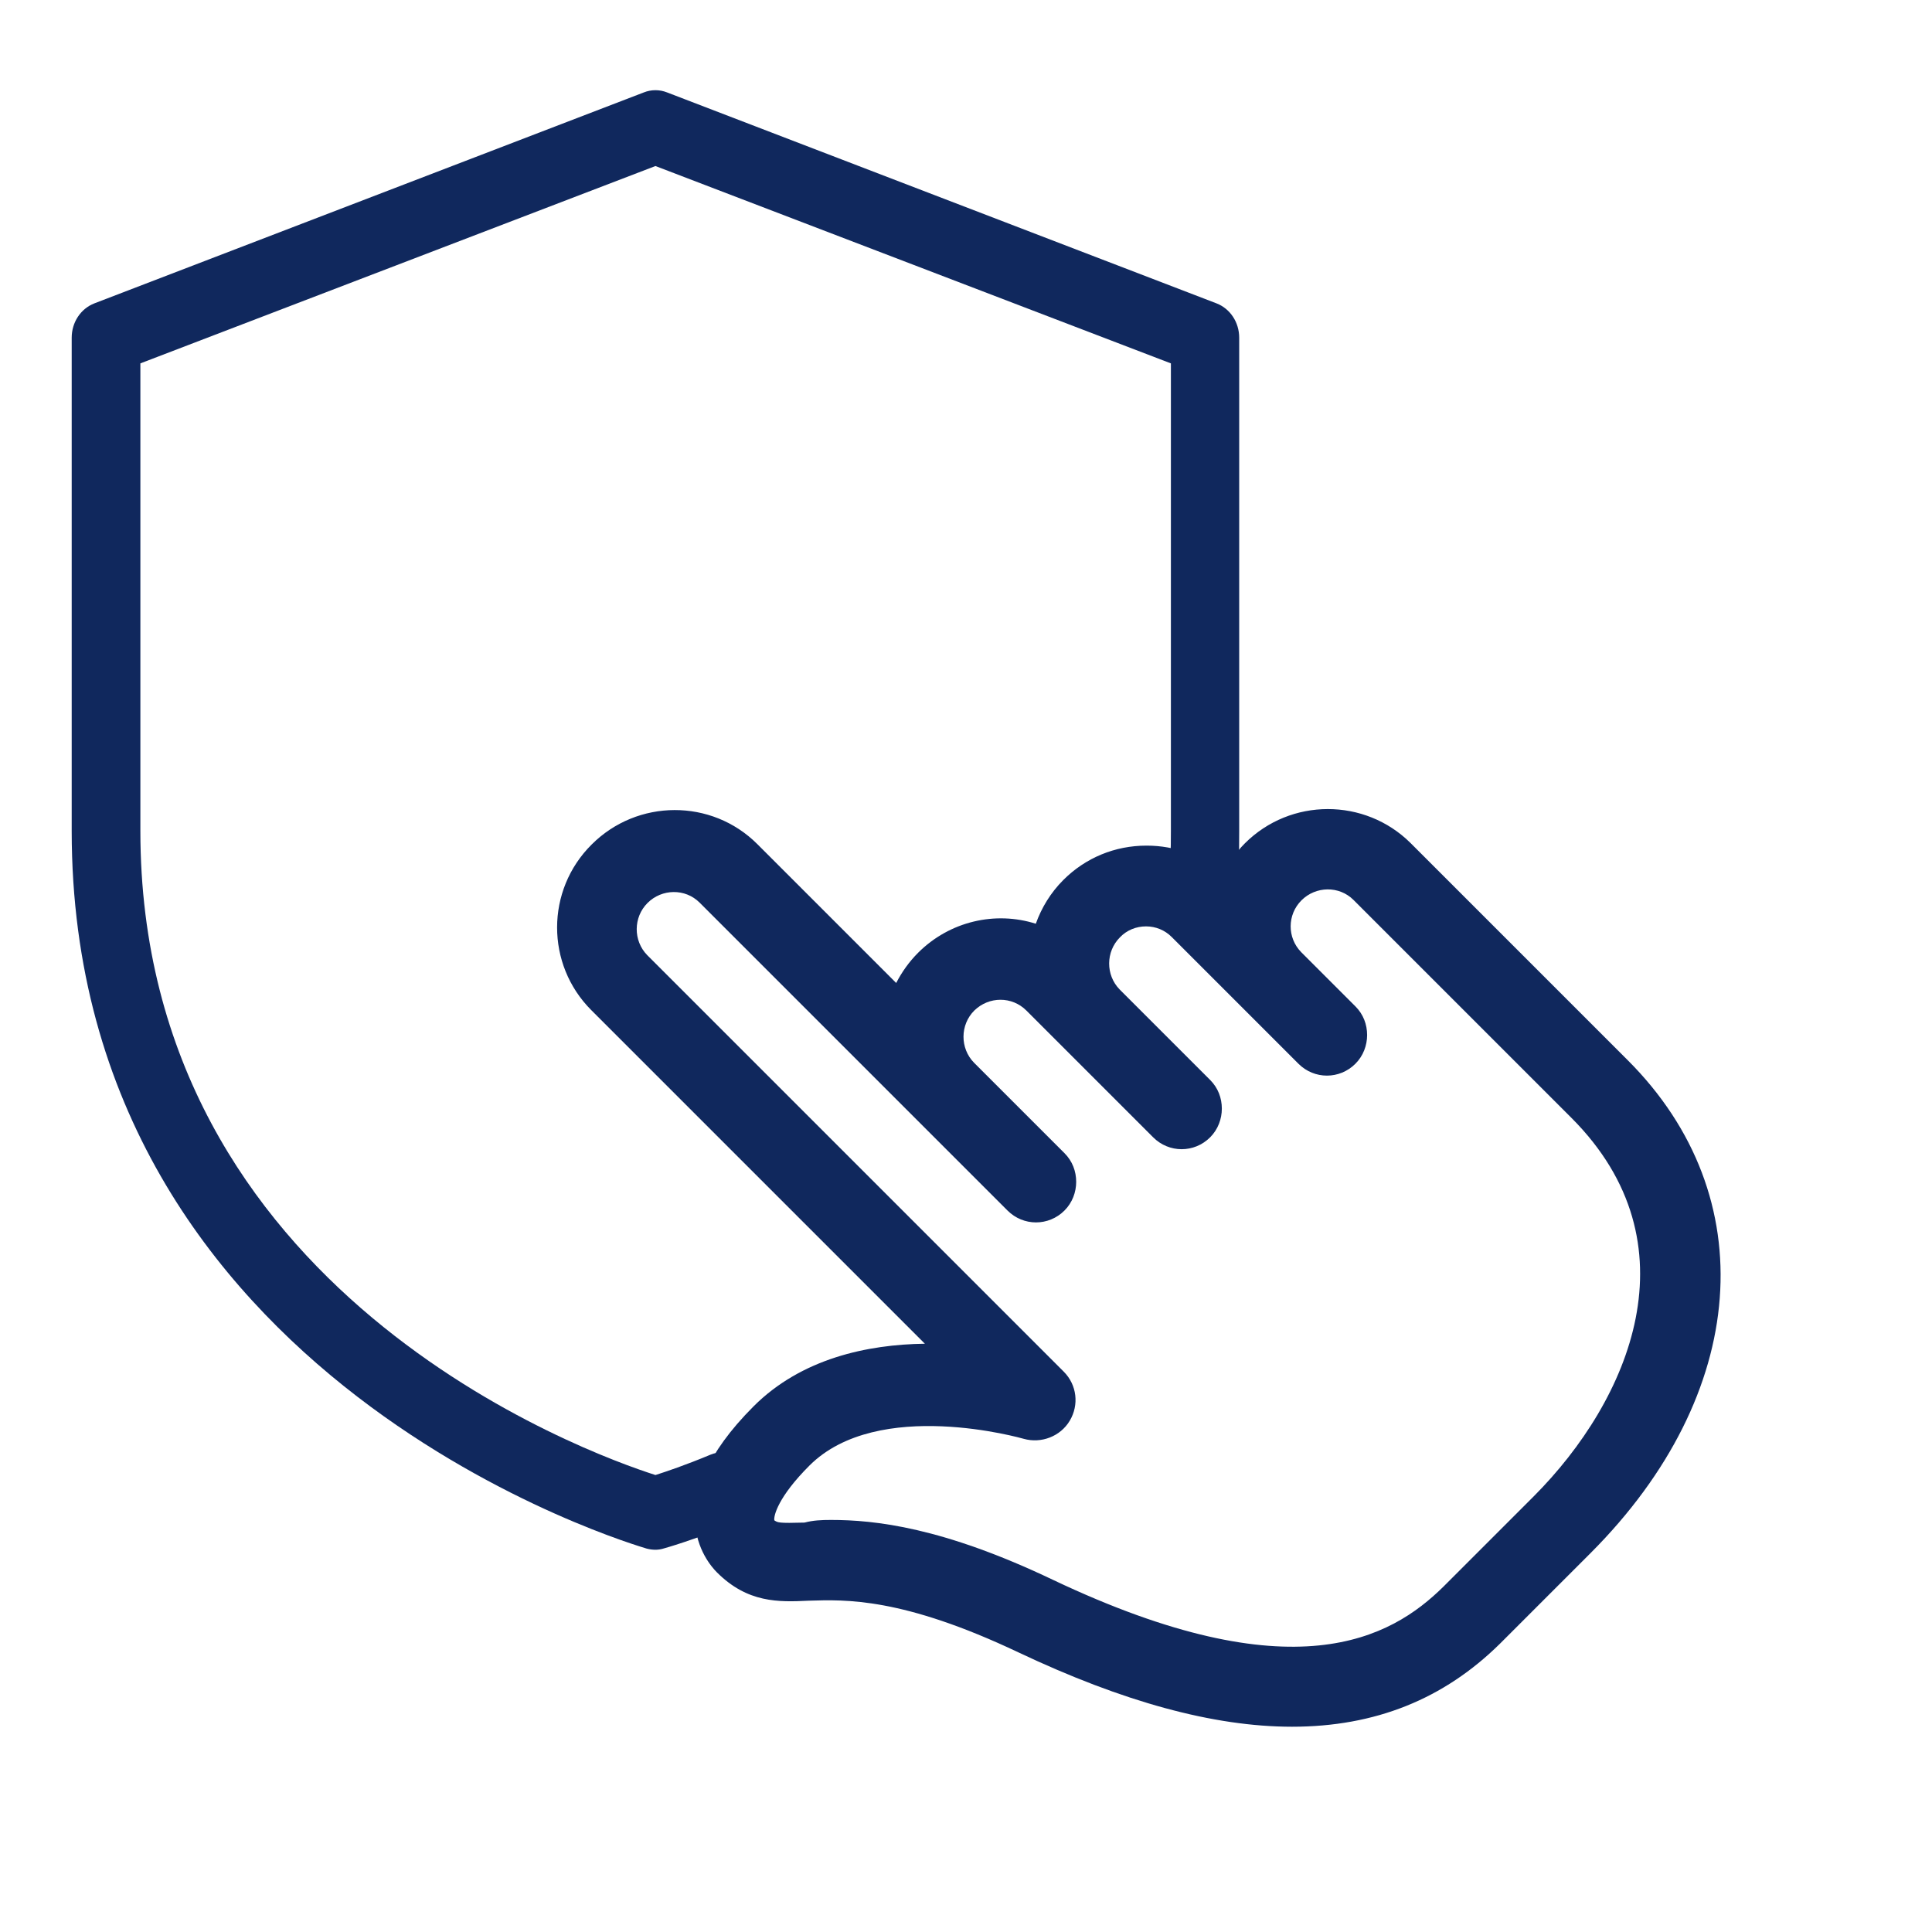 <?xml version="1.0" encoding="utf-8"?>
<!-- Generator: Adobe Illustrator 24.3.0, SVG Export Plug-In . SVG Version: 6.00 Build 0)  -->
<svg version="1.1" id="_x31__px" xmlns="http://www.w3.org/2000/svg" xmlns:xlink="http://www.w3.org/1999/xlink" x="0px" y="0px"
	 viewBox="0 0 512 512" style="enable-background:new 0 0 512 512;" xml:space="preserve">
<style type="text/css">
	.st0{fill:#10285D;}
</style>
<g>
	<path class="st0" d="M342.4,457.6c-20.8,0-44.8-6.6-72.5-19.7c-30.8-14.6-45.8-14-55.6-13.7c-8,0.4-16.2,0.6-24.3-7.5
		c-2.9-2.9-15.9-18.4,9.7-44c12.7-12.7,30.2-16.4,45.4-16.6l-88.4-88.4c-12.1-12.1-12.1-31.8,0.1-43.9c12.1-12.1,31.8-12.2,43.9-0.1
		l36.8,36.8c1.5-2.9,3.4-5.6,5.8-8c8.4-8.4,20.5-11.1,31.2-7.7c1.5-4.2,3.9-8.2,7.3-11.6c5.9-5.9,13.7-9.1,22-9.1h0.1
		c7.5,0,14.6,2.6,20.2,7.5c1.5-2.9,3.4-5.7,5.8-8.1c12.1-12.1,31.8-12.1,43.9-0.1l57.6,57.6c36.1,36.1,32.1,88.5-9.8,130.5
		l-24.1,24.1C382.6,450.3,364.4,457.6,342.4,457.6L342.4,457.6z M220.2,402.8c11.6,0,29.6,1.9,58.9,15.9
		c63.7,30.2,89.5,15.5,103.4,1.8l24-24l0,0c25.4-25.5,43.2-66.9,10-100.2l-57.8-57.8c-3.8-3.8-10-3.7-13.8,0.1
		c-3.8,3.8-3.8,9.9-0.1,13.7l14.4,14.4c2.1,2.1,3.1,4.8,3.1,7.6c0,2.7-1,5.5-3.1,7.6c-4.2,4.2-10.9,4.2-15.1,0l-33.6-33.6
		c-1.8-1.8-4.2-2.8-6.8-2.8c0,0,0,0,0,0c-2.6,0-5.1,1-6.9,2.9c-3.8,3.8-3.8,10-0.1,13.8l24,24c2.1,2.1,3.1,4.8,3.1,7.6
		c0,2.7-1,5.5-3.1,7.6c-4.2,4.2-10.9,4.2-15.1,0l-33.6-33.6c-3.8-3.8-9.9-3.8-13.8,0c-3.8,3.8-3.8,10-0.1,13.8l24,24
		c2.1,2.1,3.1,4.8,3.1,7.6c0,2.7-1,5.5-3.1,7.6c-4.2,4.2-10.9,4.2-15.1,0l-81.6-81.6c-3.8-3.8-10-3.7-13.8,0.1
		c-3.8,3.8-3.8,10-0.1,13.8l110.4,110.4c3.5,3.5,4.1,8.8,1.6,13c-2.5,4.2-7.6,6.1-12.2,4.8c-0.4-0.1-38.6-11.1-56.8,7.1
		c-8.3,8.3-9.5,13.3-9.3,14.5c0.9,0.6,1.1,0.8,8,0.6C215.5,402.9,217.7,402.8,220.2,402.8L220.2,402.8z M337.5,231h0.2H337.5z"/>
</g>
<g>
	<g>
		<path class="st0" d="M173.7,410.7c-0.8,0-1.5-0.1-2.3-0.3C169.9,409.9,19,366.8,19,220.2V89.5c0-4.1,2.4-7.7,6-9.1l145.6-55.9
			c2-0.8,4.2-0.8,6.2,0l145.6,55.9c3.6,1.4,6,5,6,9.1v130.7c0,2.9,0,5.9-0.2,8.8c-0.3,5.3-4.8,9.1-9.7,9c-5-0.4-8.8-5-8.4-10.3
			c0.2-2.5,0.2-5,0.2-7.4V96.3L173.7,44L37.2,96.3v123.9c0,122.3,118.4,164.9,136.5,170.7c2.8-0.9,7.9-2.6,14.6-5.4
			c4.7-1.9,10,0.6,11.8,5.6c1.8,5-0.5,10.6-5.2,12.5c-11.5,4.7-18.8,6.7-18.8,6.7C175.2,410.6,174.4,410.7,173.7,410.7z"/>
	</g>
</g>
</svg>
